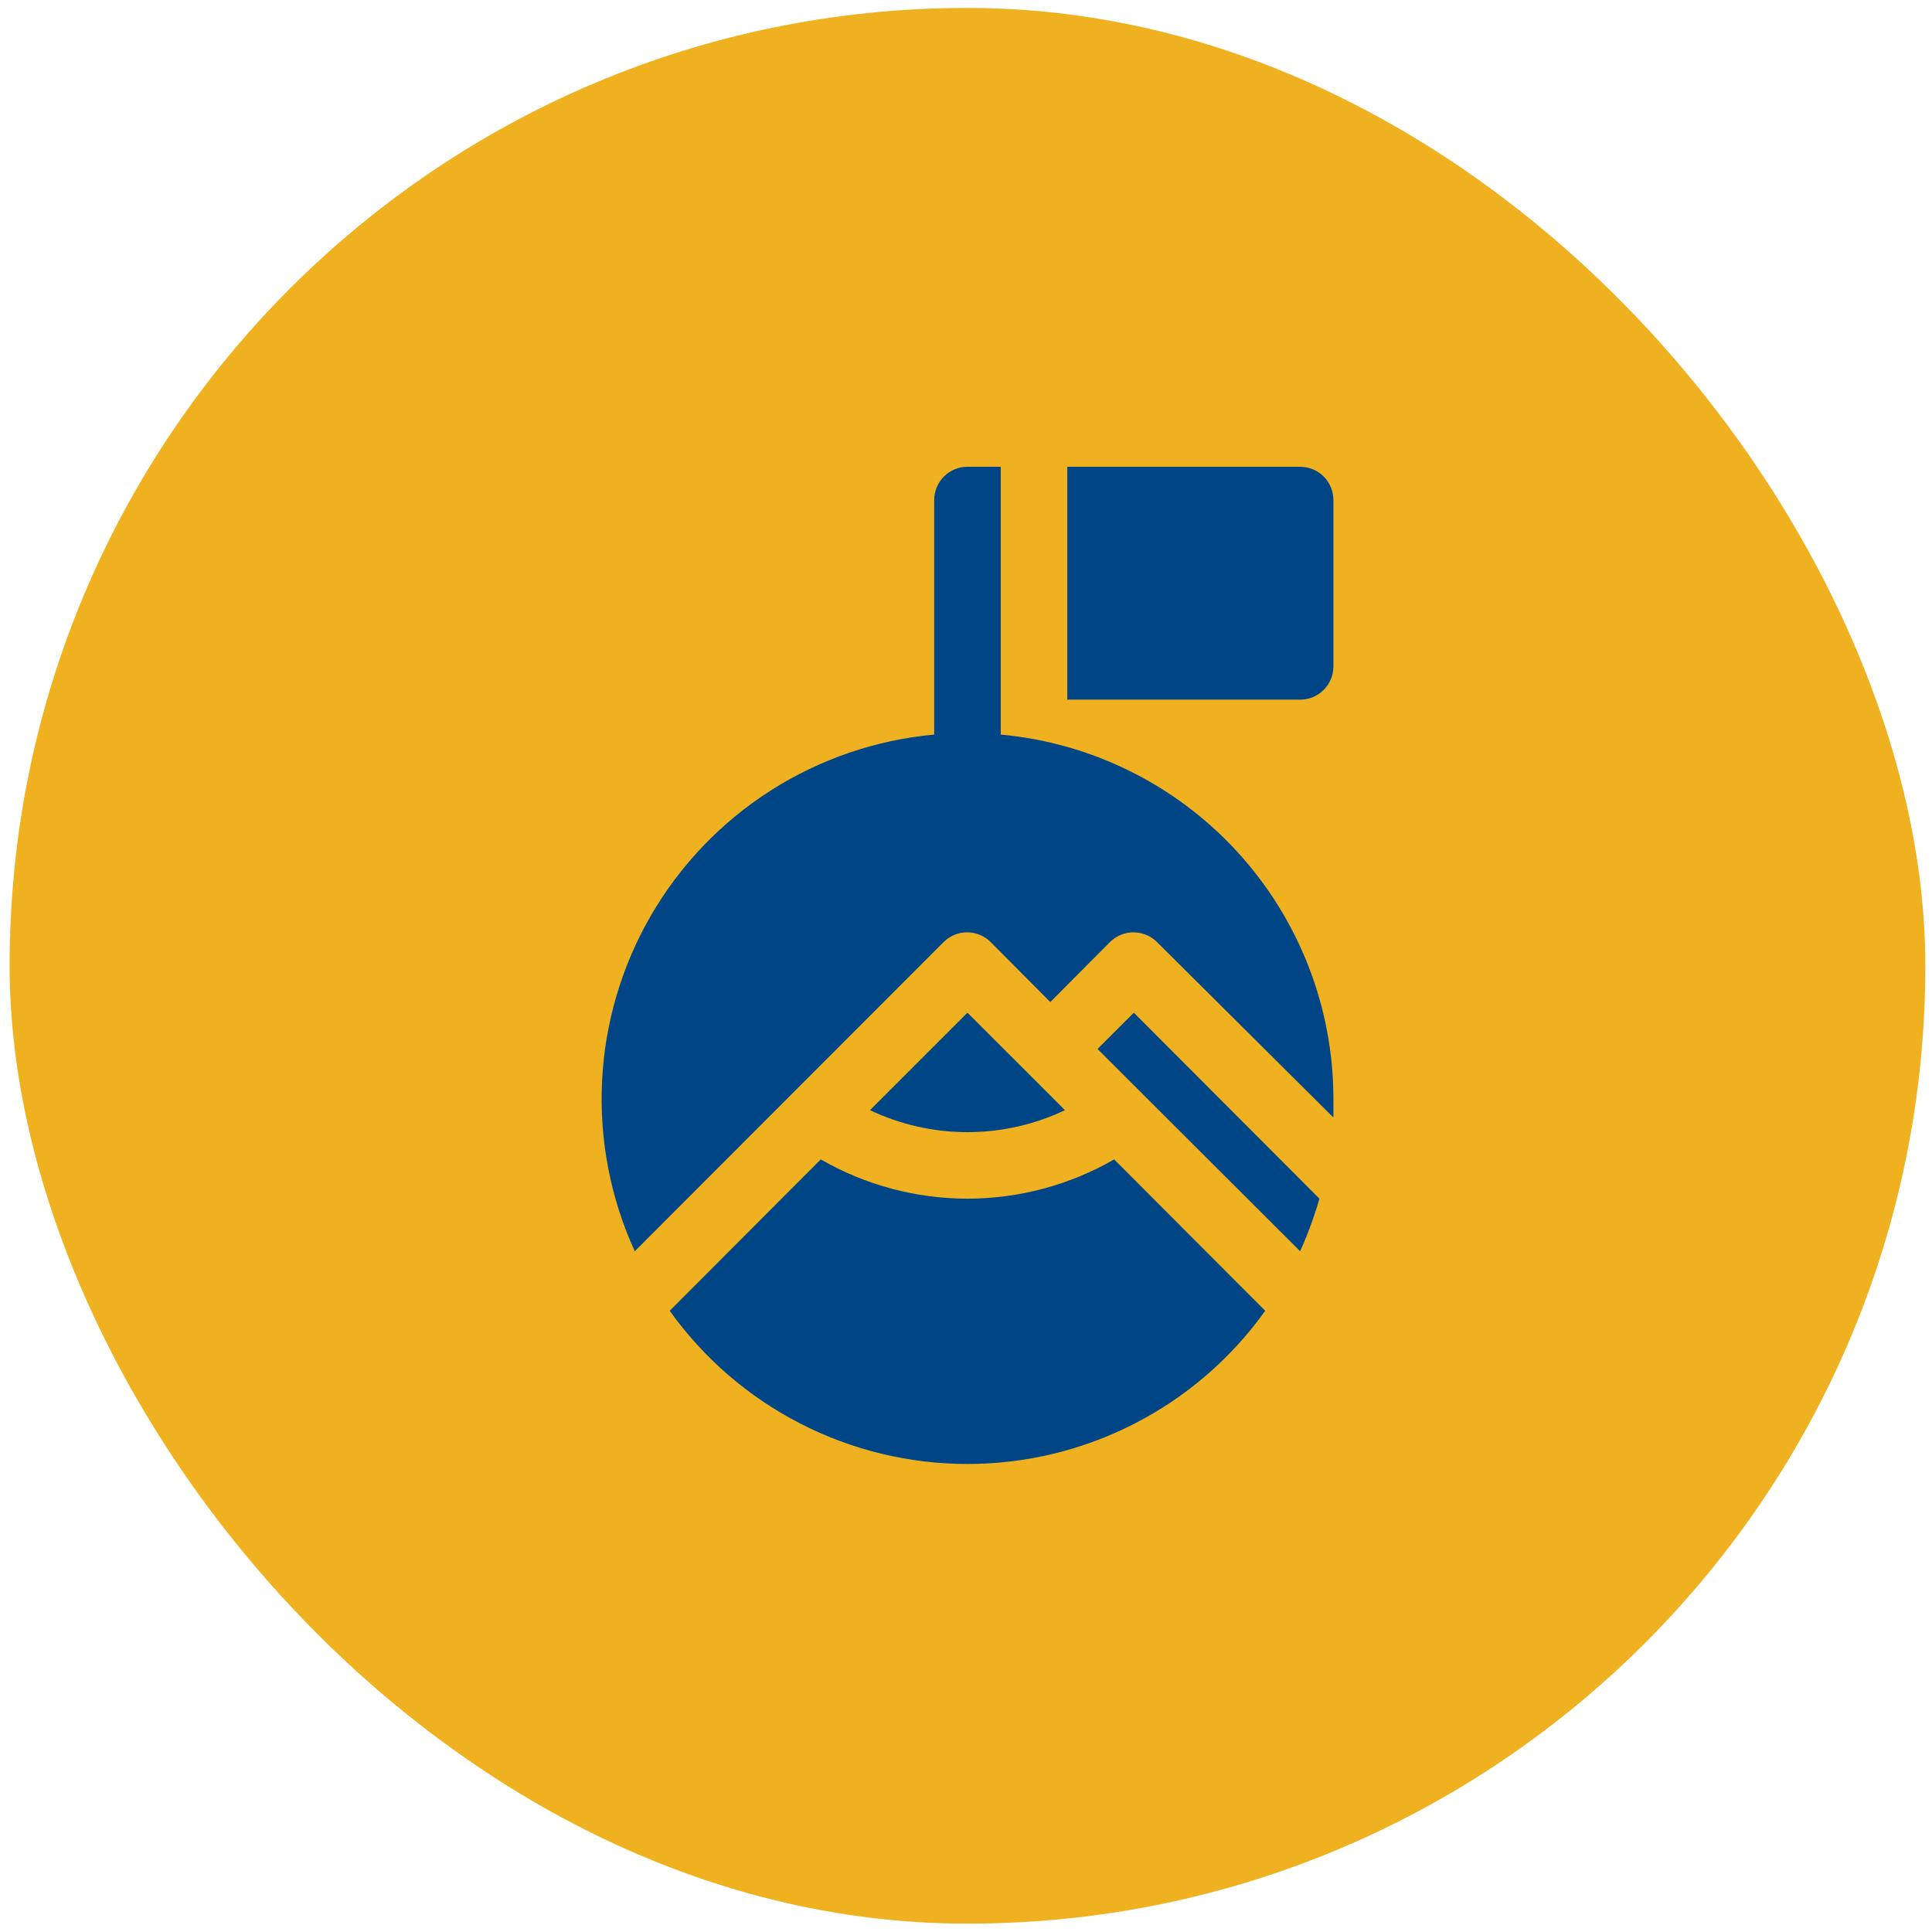<svg xmlns="http://www.w3.org/2000/svg" fill="none" viewBox="0 0 98 98" height="98" width="98">
<rect fill="#EFB11F" rx="48.569" height="97.173" width="97.173" y="0.403" x="0.488"></rect>
<path fill="#004686" d="M50.762 37.261V23.677H49.074C48.627 23.677 48.198 23.855 47.881 24.171C47.565 24.488 47.387 24.917 47.387 25.365V37.261C44.433 37.532 41.587 38.507 39.087 40.103C36.587 41.7 34.507 43.873 33.019 46.439C31.532 49.006 30.681 51.891 30.539 54.854C30.396 57.817 30.965 60.771 32.199 63.468L47.859 47.791C48.016 47.633 48.203 47.508 48.408 47.422C48.614 47.336 48.835 47.292 49.057 47.292C49.28 47.292 49.501 47.336 49.706 47.422C49.912 47.508 50.099 47.633 50.256 47.791L53.276 50.829L56.297 47.791C56.454 47.633 56.64 47.508 56.846 47.422C57.052 47.336 57.272 47.292 57.495 47.292C57.718 47.292 57.938 47.336 58.144 47.422C58.35 47.508 58.536 47.633 58.693 47.791L67.637 56.685C67.637 56.364 67.637 56.06 67.637 55.74C67.635 51.11 65.903 46.648 62.781 43.23C59.659 39.811 55.372 37.682 50.762 37.261Z"></path>
<path fill="#004686" d="M65.949 23.677H54.137V35.49H65.949C66.397 35.49 66.826 35.312 67.143 34.995C67.459 34.679 67.637 34.25 67.637 33.802V25.365C67.637 24.917 67.459 24.488 67.143 24.171C66.826 23.855 66.397 23.677 65.949 23.677ZM55.672 53.208L65.949 63.468C66.337 62.603 66.664 61.713 66.928 60.802L57.512 51.369L55.672 53.208ZM49.074 60.802C46.462 60.801 43.896 60.114 41.632 58.811L33.971 66.489C35.689 68.893 37.955 70.852 40.582 72.203C43.209 73.555 46.12 74.26 49.074 74.26C52.029 74.26 54.94 73.555 57.567 72.203C60.194 70.852 62.46 68.893 64.177 66.489L56.516 58.811C54.252 60.114 51.686 60.801 49.074 60.802ZM54.019 56.313L49.074 51.369L44.13 56.313C45.675 57.047 47.364 57.428 49.074 57.428C50.785 57.428 52.474 57.047 54.019 56.313Z"></path>
</svg>
